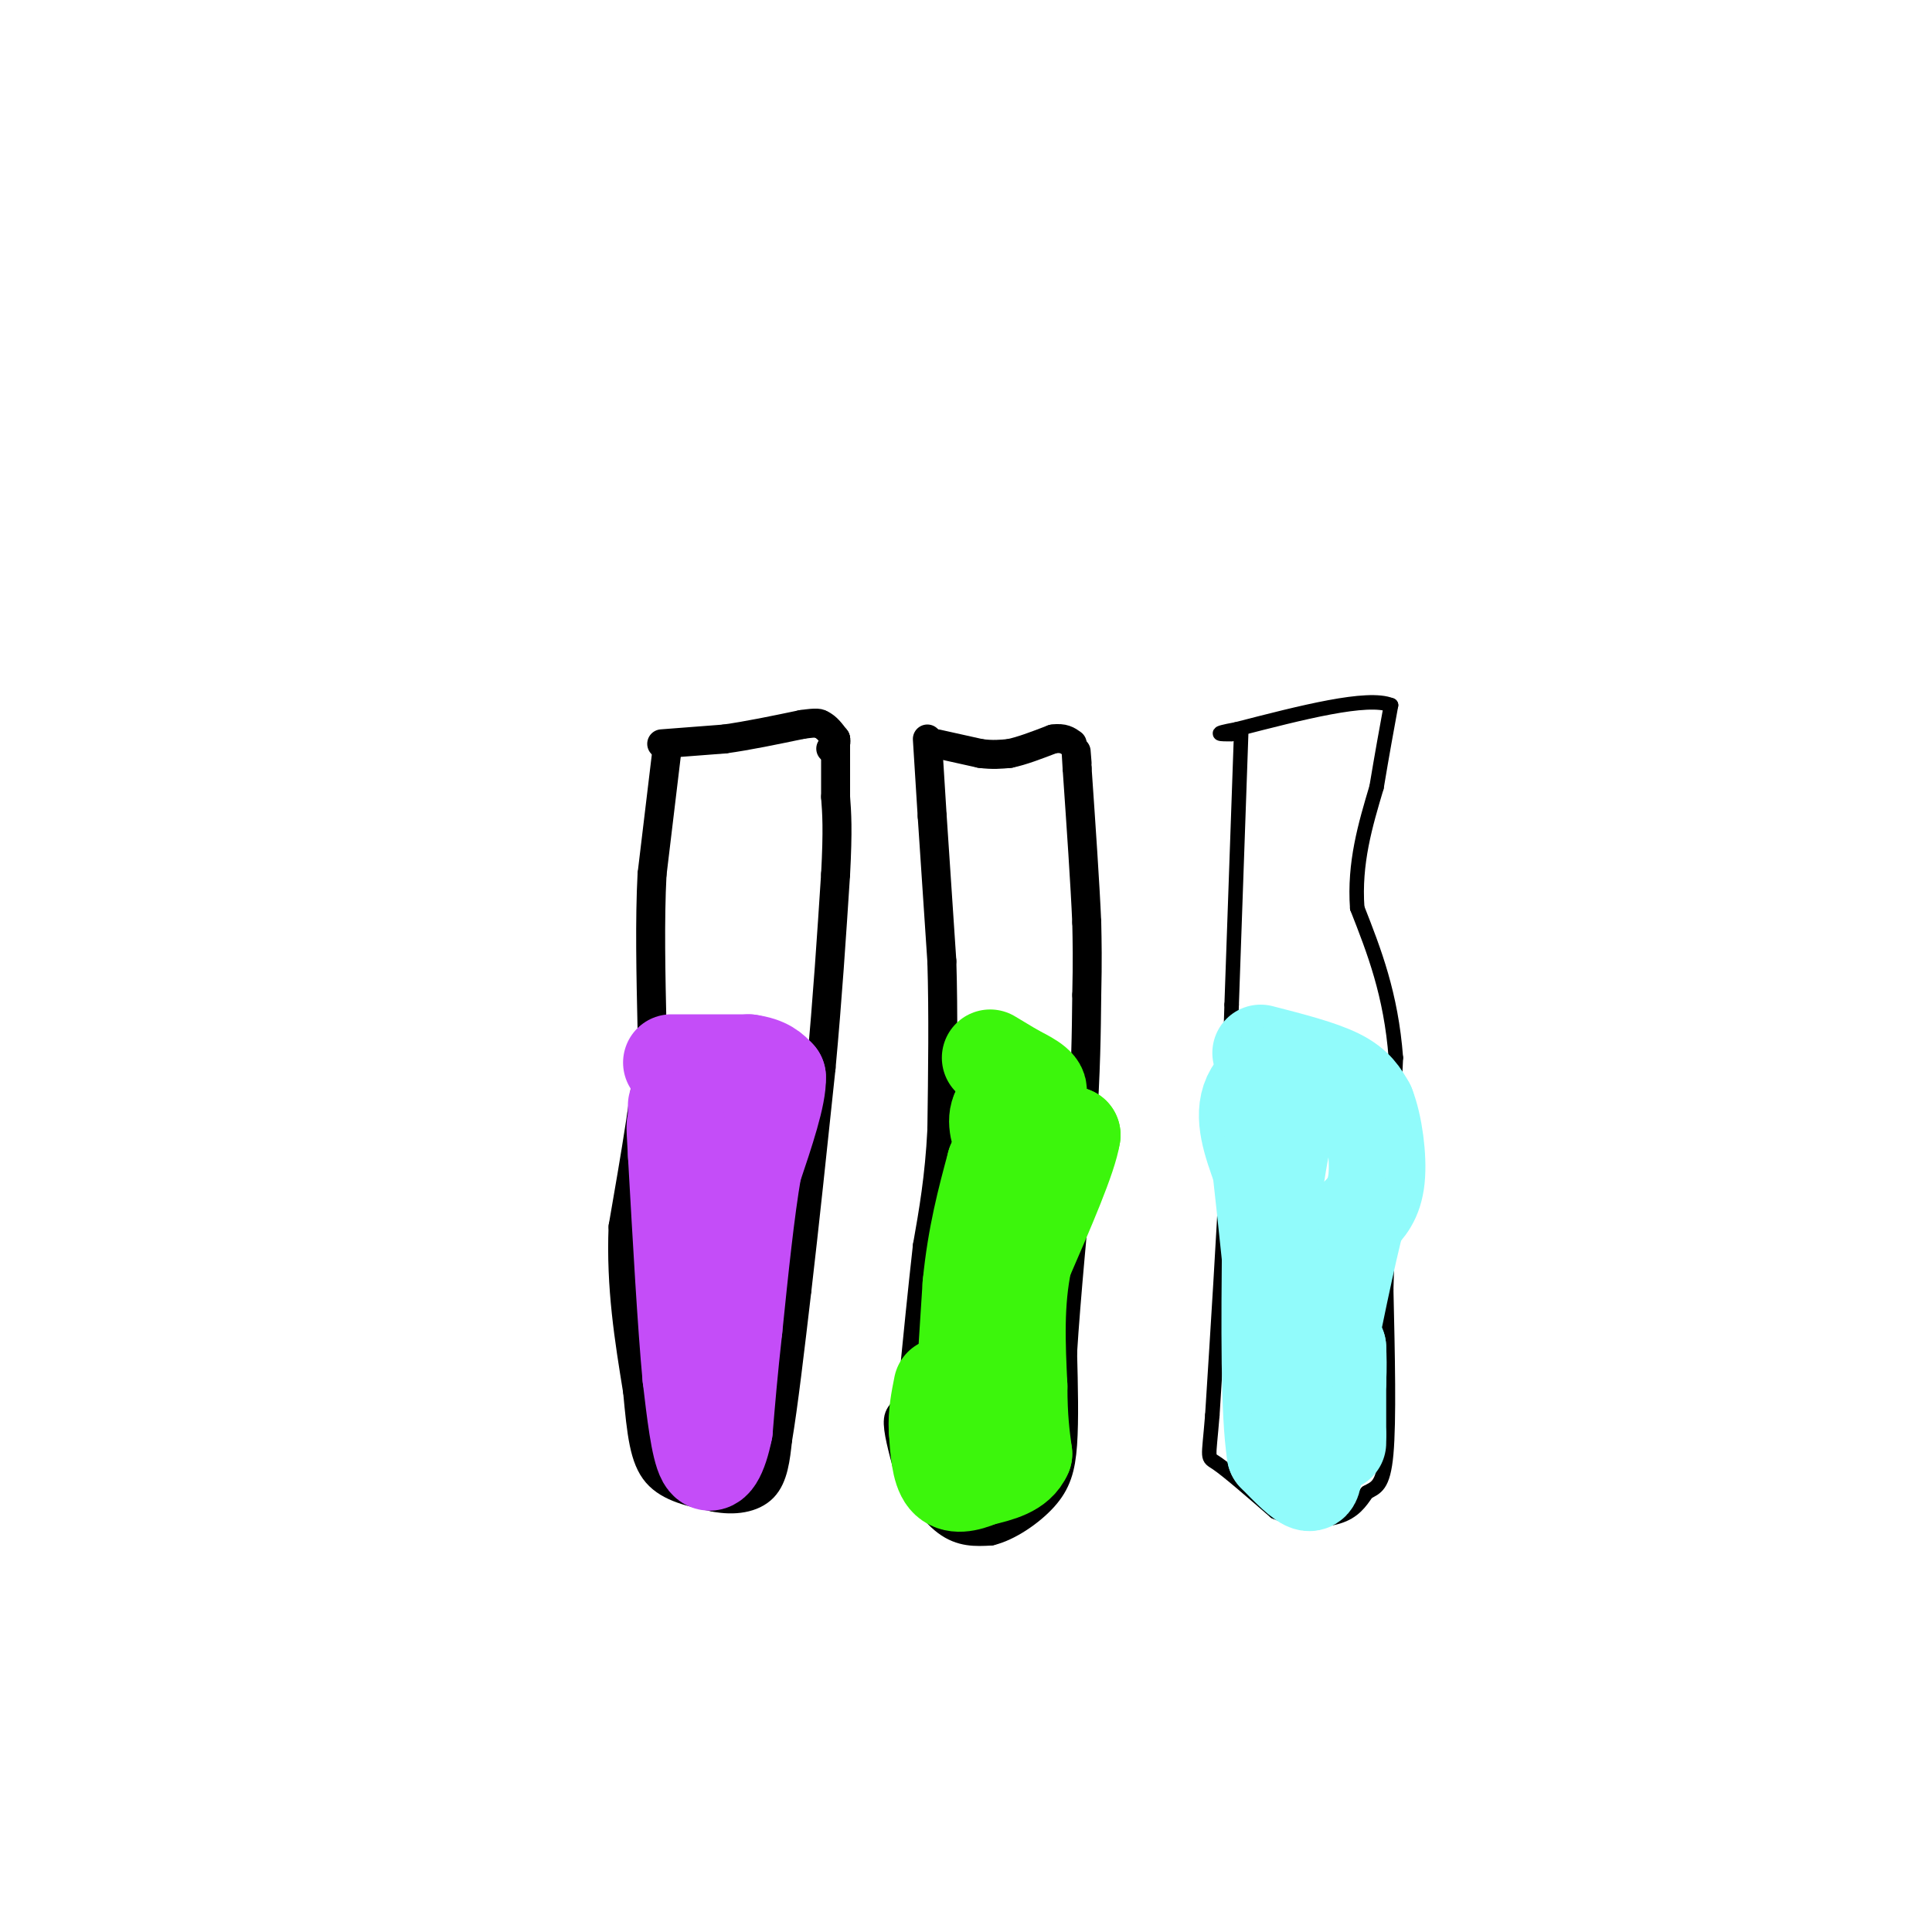 <svg viewBox='0 0 400 400' version='1.1' xmlns='http://www.w3.org/2000/svg' xmlns:xlink='http://www.w3.org/1999/xlink'><g fill='none' stroke='rgb(0,0,0)' stroke-width='6' stroke-linecap='round' stroke-linejoin='round'><path d='M137,154c0.000,0.000 13.000,-1.000 13,-1'/><path d='M150,153c4.833,-0.667 10.417,-1.833 16,-3'/><path d='M166,150c3.333,-0.500 3.667,-0.250 4,0'/><path d='M170,150c1.167,0.500 2.083,1.750 3,3'/><path d='M173,153c0.333,0.833 -0.333,1.417 -1,2'/><path d='M138,156c0.000,0.000 -3.000,25.000 -3,25'/><path d='M135,181c-0.500,9.500 -0.250,20.750 0,32'/><path d='M135,213c-1.000,12.167 -3.500,26.583 -6,41'/><path d='M129,254c-0.500,12.500 1.250,23.250 3,34'/><path d='M132,288c0.822,8.844 1.378,13.956 4,17c2.622,3.044 7.311,4.022 12,5'/><path d='M148,310c3.956,0.778 7.844,0.222 10,-2c2.156,-2.222 2.578,-6.111 3,-10'/><path d='M161,298c1.167,-6.833 2.583,-18.917 4,-31'/><path d='M165,267c1.500,-12.833 3.250,-29.417 5,-46'/><path d='M170,221c1.333,-14.333 2.167,-27.167 3,-40'/><path d='M173,181c0.500,-9.333 0.250,-12.667 0,-16'/><path d='M173,165c0.000,-4.500 0.000,-7.750 0,-11'/><path d='M173,154c0.000,-1.833 0.000,-0.917 0,0'/><path d='M194,154c0.000,0.000 9.000,2.000 9,2'/><path d='M203,156c2.500,0.333 4.250,0.167 6,0'/><path d='M209,156c2.500,-0.500 5.750,-1.750 9,-3'/><path d='M218,153c2.167,-0.333 3.083,0.333 4,1'/><path d='M192,153c0.000,0.000 1.000,16.000 1,16'/><path d='M193,169c0.500,7.667 1.250,18.833 2,30'/><path d='M195,199c0.333,10.833 0.167,22.917 0,35'/><path d='M195,234c-0.500,9.833 -1.750,16.917 -3,24'/><path d='M192,258c-1.000,8.833 -2.000,18.917 -3,29'/><path d='M189,287c-1.222,5.622 -2.778,5.178 -3,7c-0.222,1.822 0.889,5.911 2,10'/><path d='M188,304c1.689,3.911 4.911,8.689 8,11c3.089,2.311 6.044,2.156 9,2'/><path d='M205,317c3.643,-0.845 8.250,-3.958 11,-7c2.750,-3.042 3.643,-6.012 4,-11c0.357,-4.988 0.179,-11.994 0,-19'/><path d='M220,280c0.667,-10.833 2.333,-28.417 4,-46'/><path d='M224,234c0.833,-12.333 0.917,-20.167 1,-28'/><path d='M225,206c0.167,-7.167 0.083,-11.083 0,-15'/><path d='M225,191c-0.333,-7.833 -1.167,-19.917 -2,-32'/><path d='M223,159c-0.333,-5.500 -0.167,-3.250 0,-1'/></g>
<g fill='none' stroke='rgb(196,77,248)' stroke-width='20' stroke-linecap='round' stroke-linejoin='round'><path d='M139,220c0.000,0.000 16.000,0.000 16,0'/><path d='M155,220c3.667,0.500 4.833,1.750 6,3'/><path d='M161,223c0.167,3.667 -2.417,11.333 -5,19'/><path d='M156,242c-1.500,8.667 -2.750,20.833 -4,33'/><path d='M152,275c-1.000,9.000 -1.500,15.000 -2,21'/><path d='M150,296c-1.067,5.356 -2.733,8.244 -4,6c-1.267,-2.244 -2.133,-9.622 -3,-17'/><path d='M143,285c-1.000,-10.500 -2.000,-28.250 -3,-46'/><path d='M140,239c-0.500,-8.333 -0.250,-6.167 0,-4'/><path d='M140,235c0.000,-2.089 0.000,-5.311 0,-6c0.000,-0.689 0.000,1.156 0,3'/><path d='M140,232c0.000,0.500 0.000,0.250 0,0'/></g>
<g fill='none' stroke='rgb(60,246,12)' stroke-width='20' stroke-linecap='round' stroke-linejoin='round'><path d='M205,219c0.000,0.000 5.000,3.000 5,3'/><path d='M210,222c2.244,1.178 5.356,2.622 5,4c-0.356,1.378 -4.178,2.689 -8,4'/><path d='M207,230c-1.167,2.000 -0.083,5.000 1,8'/><path d='M208,238c0.667,4.833 1.833,12.917 3,21'/><path d='M211,259c0.000,7.833 -1.500,16.917 -3,26'/><path d='M208,285c-1.833,7.167 -4.917,12.083 -8,17'/><path d='M200,302c-1.167,-3.167 -0.083,-19.583 1,-36'/><path d='M201,266c1.000,-10.167 3.000,-17.583 5,-25'/><path d='M206,241c2.733,-5.489 7.067,-6.711 10,-7c2.933,-0.289 4.467,0.356 6,1'/><path d='M222,235c-0.667,4.500 -5.333,15.250 -10,26'/><path d='M212,261c-1.833,8.667 -1.417,17.333 -1,26'/><path d='M211,287c0.000,6.667 0.500,10.333 1,14'/><path d='M212,301c-1.333,3.167 -5.167,4.083 -9,5'/><path d='M203,306c-2.867,1.222 -5.533,1.778 -7,0c-1.467,-1.778 -1.733,-5.889 -2,-10'/><path d='M194,296c-0.167,-3.167 0.417,-6.083 1,-9'/></g>
<g fill='none' stroke='rgb(0,0,0)' stroke-width='3' stroke-linecap='round' stroke-linejoin='round'><path d='M257,151c0.000,0.000 -2.000,57.000 -2,57'/><path d='M255,208c-0.500,15.167 -0.750,24.583 -1,34'/><path d='M254,242c-0.667,14.167 -1.833,32.583 -3,51'/><path d='M251,293c-0.778,9.711 -1.222,8.489 1,10c2.222,1.511 7.111,5.756 12,10'/><path d='M264,313c4.489,2.000 9.711,2.000 13,1c3.289,-1.000 4.644,-3.000 6,-5'/><path d='M283,309c1.822,-1.044 3.378,-1.156 4,-8c0.622,-6.844 0.311,-20.422 0,-34'/><path d='M287,267c0.333,-13.667 1.167,-30.833 2,-48'/><path d='M289,219c-1.000,-13.167 -4.500,-22.083 -8,-31'/><path d='M281,188c-0.667,-9.333 1.667,-17.167 4,-25'/><path d='M285,163c1.167,-7.000 2.083,-12.000 3,-17'/><path d='M288,146c-4.833,-2.000 -18.417,1.500 -32,5'/><path d='M256,151c-5.500,1.000 -3.250,1.000 -1,1'/></g>
<g fill='none' stroke='rgb(145,251,251)' stroke-width='20' stroke-linecap='round' stroke-linejoin='round'><path d='M261,218c6.167,1.583 12.333,3.167 16,5c3.667,1.833 4.833,3.917 6,6'/><path d='M283,229c1.556,3.911 2.444,10.689 2,15c-0.444,4.311 -2.222,6.156 -4,8'/><path d='M281,252c-2.000,7.500 -5.000,22.250 -8,37'/><path d='M273,289c-1.500,8.167 -1.250,10.083 -1,12'/><path d='M272,301c-0.067,3.467 0.267,6.133 -1,6c-1.267,-0.133 -4.133,-3.067 -7,-6'/><path d='M264,301c-1.333,-8.500 -1.167,-26.750 -1,-45'/><path d='M263,256c0.667,-12.667 2.833,-21.833 5,-31'/><path d='M268,225c-1.311,-5.044 -7.089,-2.156 -9,2c-1.911,4.156 0.044,9.578 2,15'/><path d='M261,242c1.000,8.833 2.500,23.417 4,38'/><path d='M265,280c2.167,8.833 5.583,11.917 9,15'/><path d='M274,295c1.800,3.267 1.800,3.933 2,2c0.200,-1.933 0.600,-6.467 1,-11'/><path d='M277,286c0.167,-3.000 0.083,-5.000 0,-7'/><path d='M277,279c0.000,1.833 0.000,9.917 0,18'/><path d='M277,297c0.000,3.000 0.000,1.500 0,0'/></g>
</svg>